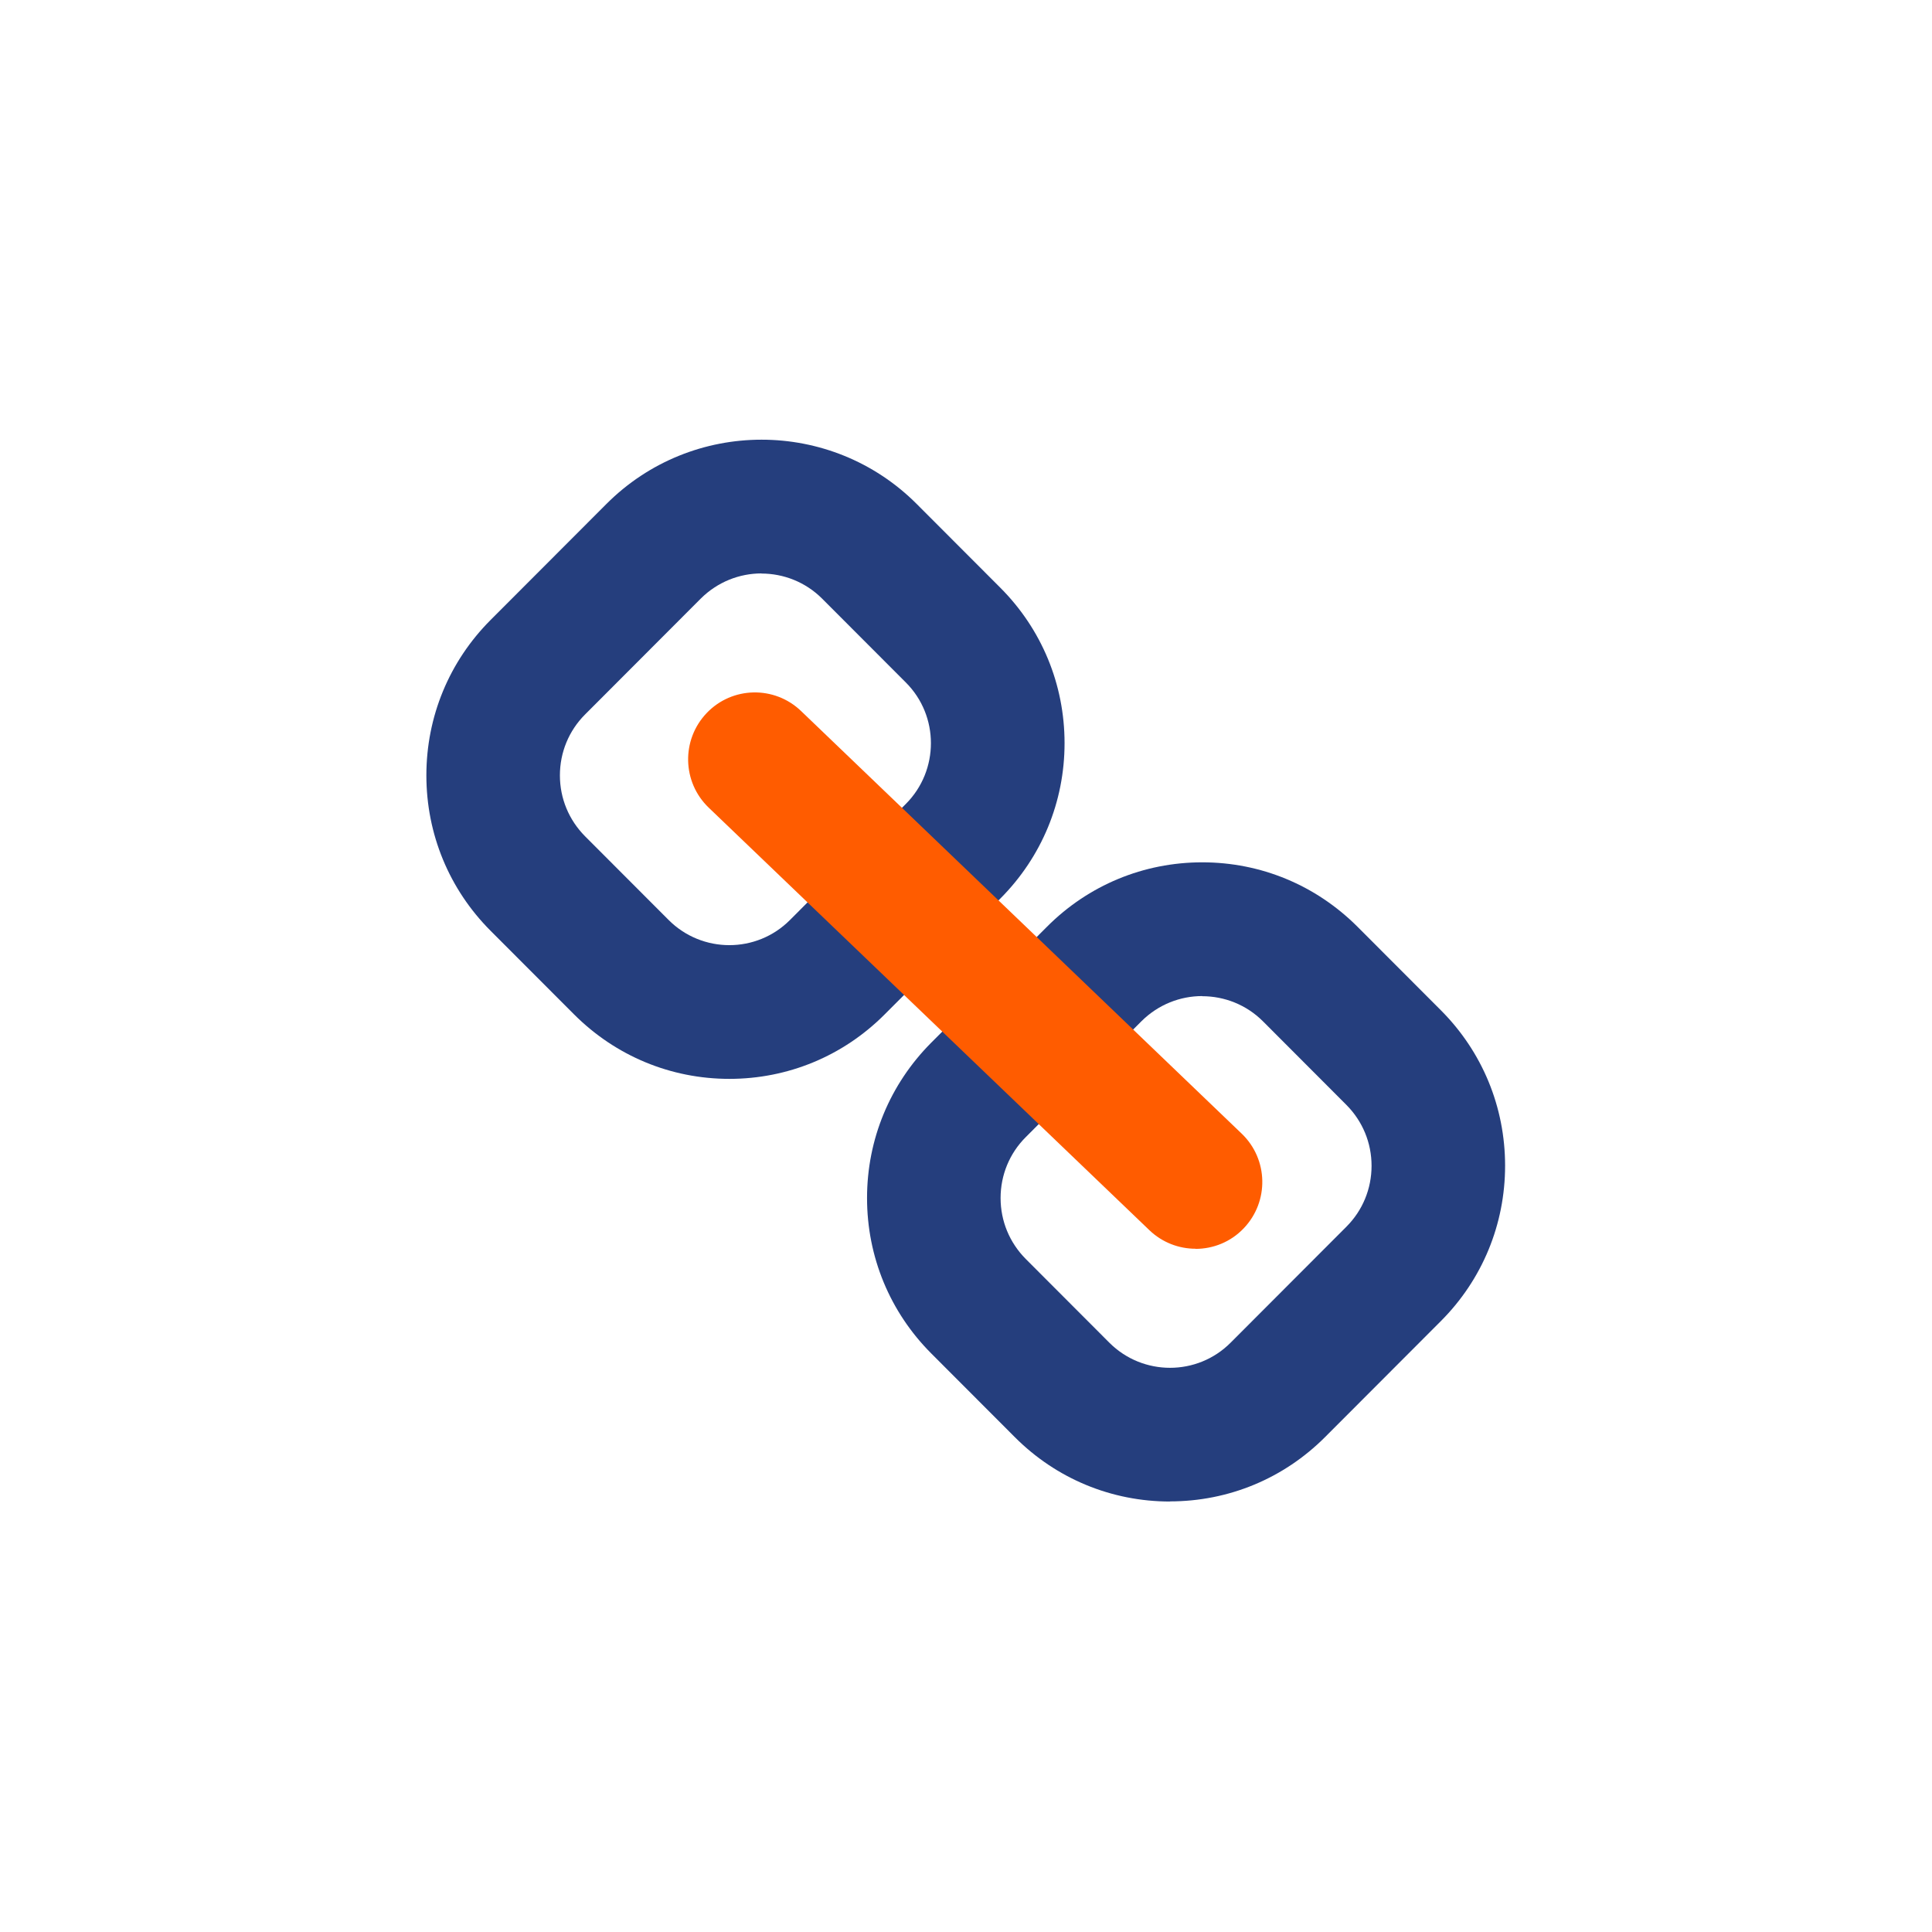 <svg width="145" height="145" viewBox="0 0 145 145" fill="none" xmlns="http://www.w3.org/2000/svg">
<mask id="mask0_2755_676" style="mask-type:alpha" maskUnits="userSpaceOnUse" x="0" y="0" width="145" height="145">
<rect width="145" height="145" fill="#D9D9D9"/>
</mask>
<g mask="url(#mask0_2755_676)">
<path d="M54.741 80.971C50.341 80.971 46.212 79.254 43.095 76.142L36.821 69.859C33.714 66.747 32 62.601 32 58.194C32 53.787 33.714 49.641 36.821 46.529L45.51 37.826C51.934 31.391 62.377 31.391 68.802 37.826L75.076 44.11C78.183 47.222 79.897 51.368 79.897 55.775C79.897 60.181 78.183 64.317 75.076 67.439L66.386 76.142C63.28 79.254 59.14 80.971 54.741 80.971ZM57.156 43.036C55.502 43.036 53.859 43.668 52.596 44.923L43.907 53.626C42.694 54.841 42.022 56.467 42.022 58.194C42.022 59.92 42.694 61.537 43.907 62.761L50.18 69.045C52.696 71.565 56.785 71.565 59.291 69.045L67.98 60.342C70.496 57.822 70.496 53.727 67.98 51.217L61.706 44.933C60.453 43.678 58.8 43.046 57.146 43.046L57.156 43.036Z" fill="#253E7D"/>
<path d="M87.814 112.692C83.414 112.692 79.275 110.976 76.168 107.864L69.894 101.58C66.787 98.468 65.073 94.322 65.073 89.915C65.073 85.508 66.787 81.373 69.894 78.251L78.584 69.547C81.69 66.435 85.83 64.719 90.229 64.719C94.629 64.719 98.758 66.435 101.875 69.547L108.139 75.821C111.246 78.933 112.96 83.079 112.96 87.486C112.96 91.893 111.246 96.039 108.139 99.151L99.45 107.854C96.343 110.966 92.204 112.682 87.804 112.682L87.814 112.692ZM90.229 74.757C88.576 74.757 86.932 75.39 85.669 76.644L76.98 85.348C75.767 86.562 75.096 88.189 75.096 89.915C75.096 91.642 75.767 93.258 76.98 94.483L83.254 100.767C85.769 103.286 89.859 103.286 92.364 100.767L101.053 92.064C102.266 90.849 102.938 89.223 102.938 87.496C102.938 85.769 102.266 84.153 101.053 82.928L94.79 76.654C93.537 75.4 91.883 74.767 90.229 74.767V74.757Z" fill="#253E7D"/>
<path d="M89.728 93.72C88.486 93.72 87.233 93.258 86.261 92.325L53.187 60.613C51.193 58.696 51.123 55.524 53.037 53.516C54.951 51.508 58.128 51.448 60.123 53.365L93.196 85.087C95.191 87.004 95.261 90.176 93.346 92.184C92.364 93.218 91.041 93.73 89.728 93.73V93.72Z" fill="#FF5C00"/>
</g>
</svg>

